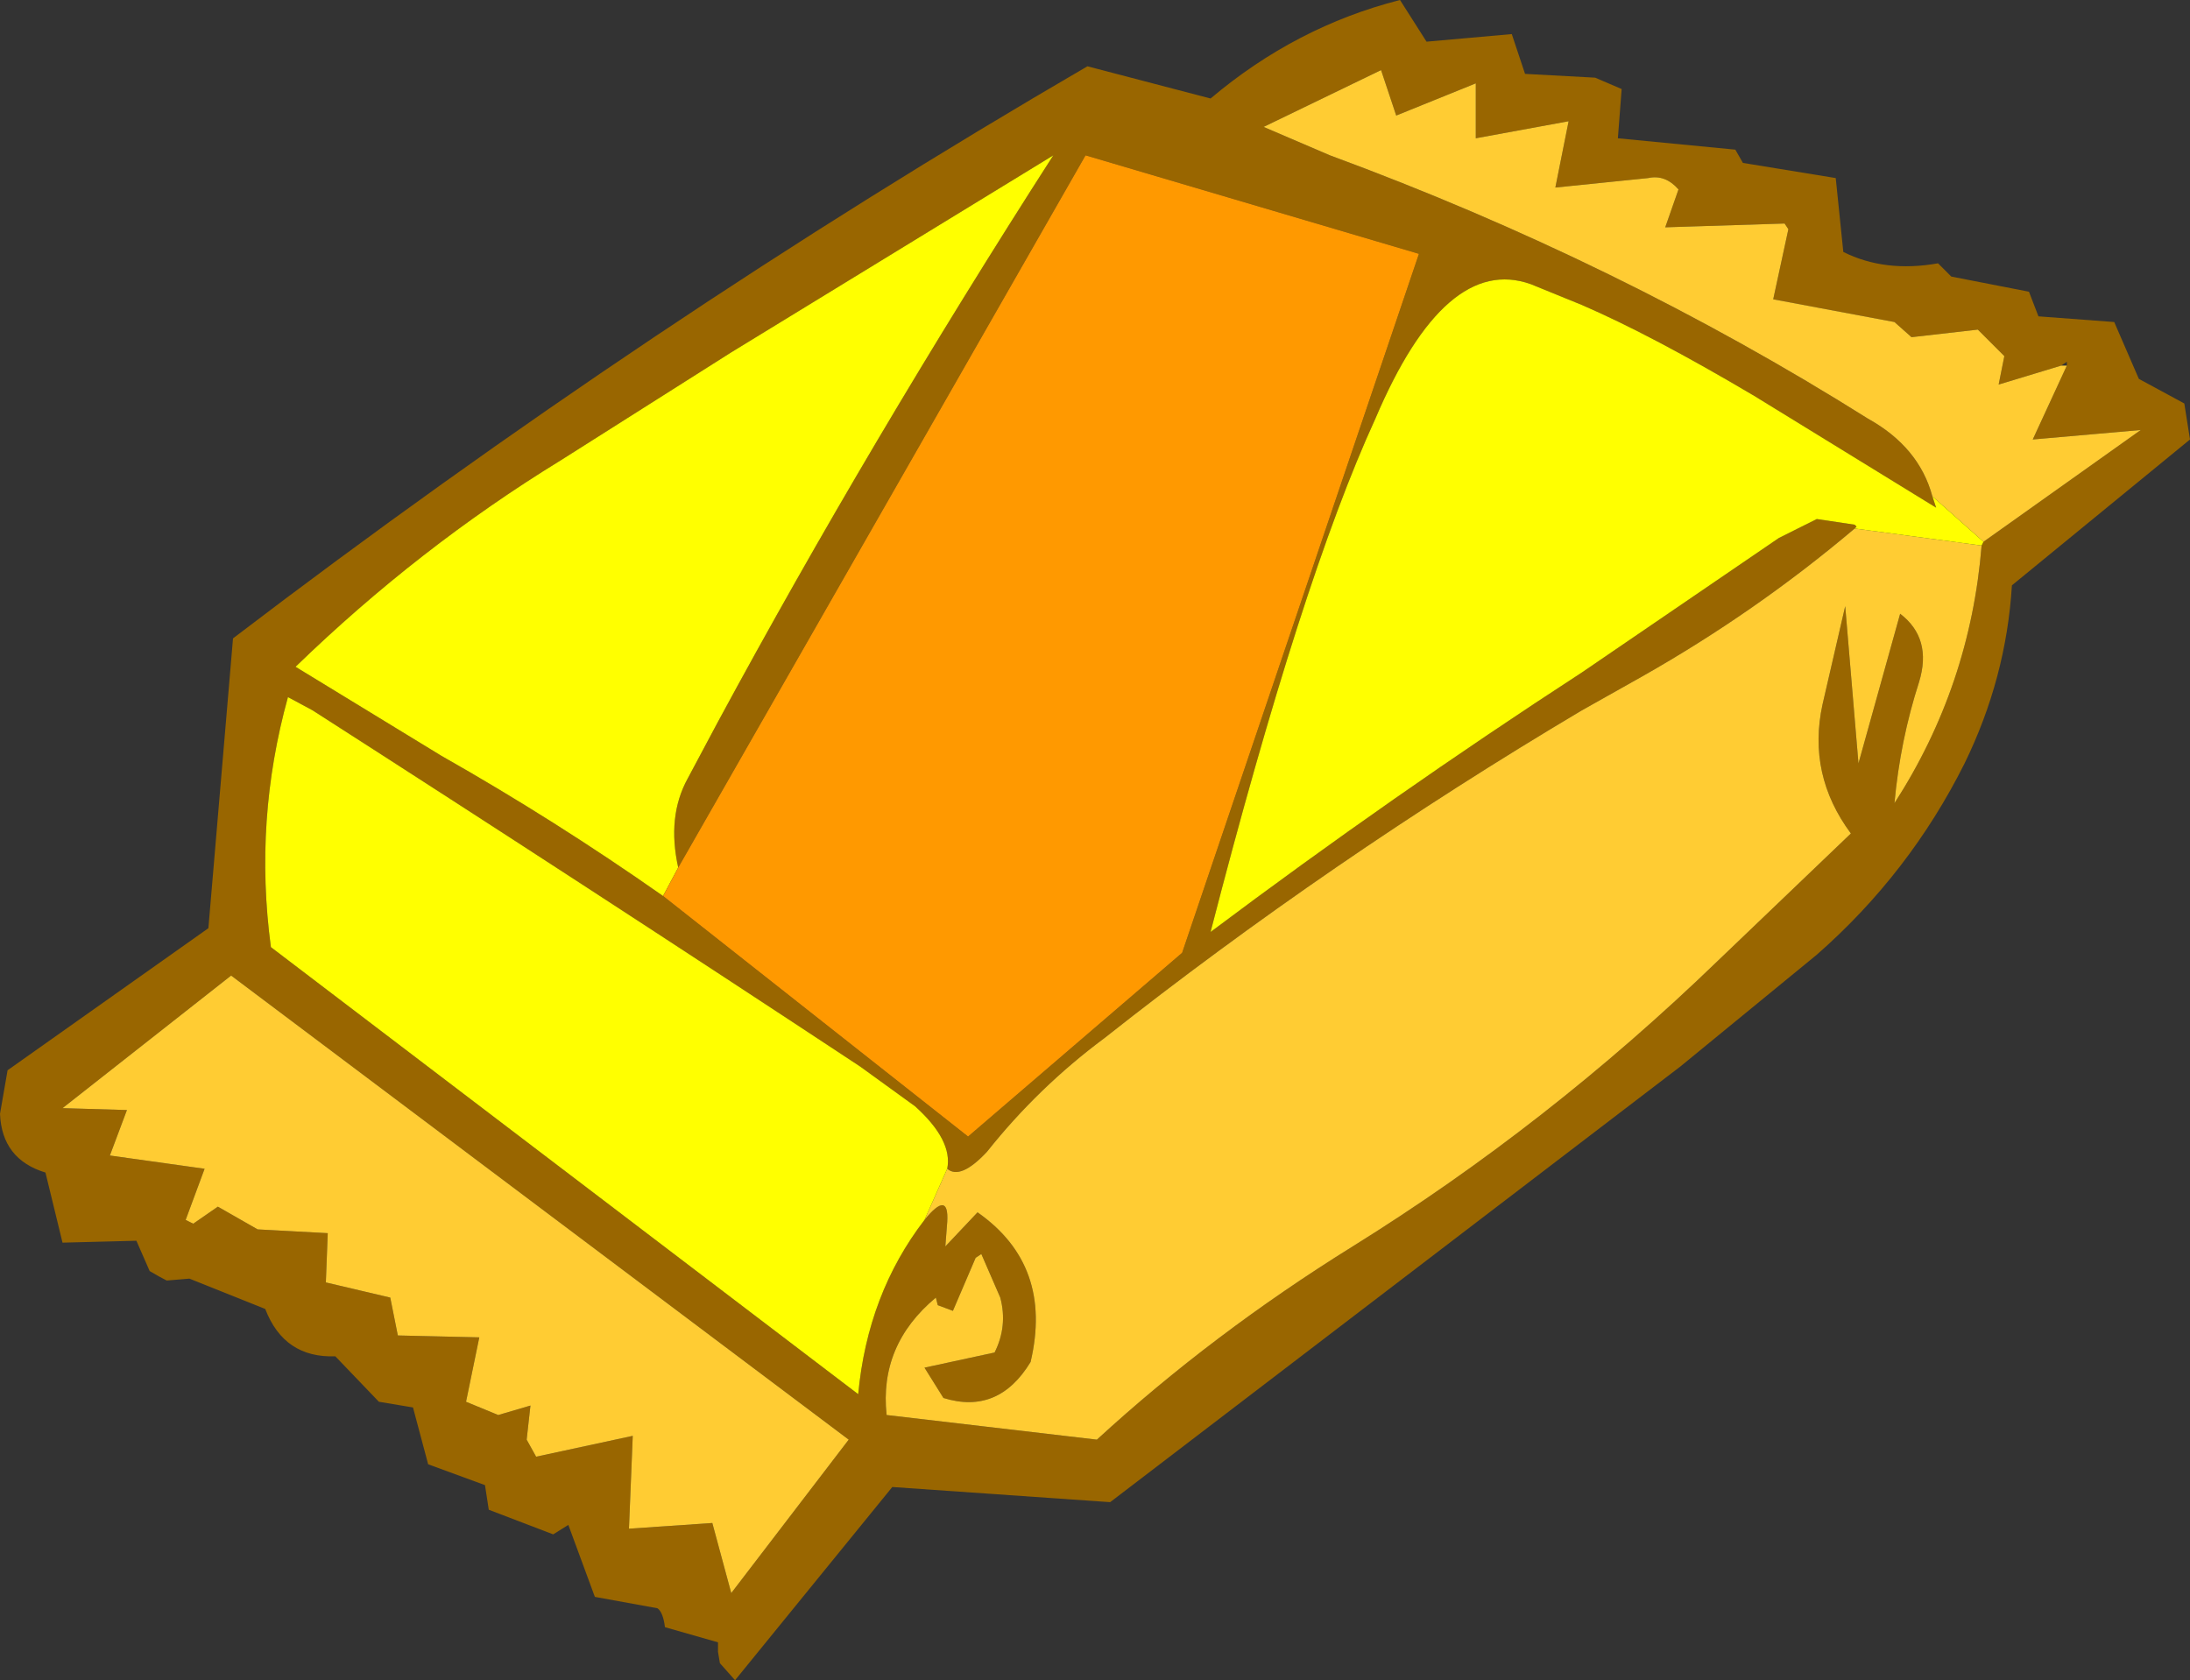 <?xml version="1.0" encoding="UTF-8" standalone="no"?>
<svg xmlns:xlink="http://www.w3.org/1999/xlink" height="44.35px" width="57.8px" xmlns="http://www.w3.org/2000/svg">
  <rect width="100%" height="100%" fill="#333333" stroke="none"/>
  <g transform="matrix(1.0, 0.0, 0.0, 1.0, 29.2, 18.3)">
    <path d="M25.2 -8.65 L23.55 -8.15 23.7 -8.9 23.0 -9.6 21.25 -9.4 20.8 -9.8 17.6 -10.4 18.0 -12.25 17.9 -12.4 14.75 -12.3 15.1 -13.3 Q14.75 -13.7 14.3 -13.6 L11.85 -13.35 12.2 -15.1 9.75 -14.65 9.75 -16.1 7.65 -15.25 7.25 -16.45 4.15 -14.95 5.9 -14.2 Q13.5 -11.4 20.1 -7.25 21.45 -6.5 21.8 -5.2 L21.9 -4.9 17.1 -7.85 Q14.4 -9.45 12.55 -10.25 L11.2 -10.8 Q8.95 -11.6 7.1 -7.25 5.15 -3.0 2.75 6.3 7.55 2.7 12.55 -0.55 L17.75 -4.1 18.75 -4.6 19.75 -4.45 19.8 -4.4 19.75 -4.35 Q17.15 -2.15 14.15 -0.45 L12.55 0.45 Q5.9 4.4 -0.05 9.1 -1.8 10.4 -3.15 12.1 -3.85 12.85 -4.2 12.55 -4.05 11.8 -5.05 10.9 L-6.5 9.85 Q-13.7 5.1 -20.95 0.45 L-21.6 0.1 Q-22.5 3.35 -22.05 6.7 L-6.55 18.5 Q-6.3 15.85 -4.8 13.9 -4.15 13.1 -4.2 13.95 L-4.25 14.6 -3.4 13.7 Q-1.4 15.1 -2.0 17.65 -2.85 19.05 -4.3 18.6 L-4.8 17.8 -2.95 17.4 Q-2.6 16.7 -2.8 15.95 L-3.3 14.8 -3.45 14.9 -4.05 16.3 -4.45 16.15 -4.5 15.95 Q-6.0 17.2 -5.8 19.05 L-0.25 19.7 Q2.8 16.9 6.5 14.6 11.65 11.4 16.15 7.05 L19.65 3.7 Q18.5 2.15 18.9 0.3 L19.5 -2.3 19.85 1.85 20.95 -2.1 Q21.8 -1.45 21.45 -0.3 20.95 1.25 20.8 2.9 22.8 -0.2 23.1 -3.9 L23.15 -4.0 27.3 -6.95 24.45 -6.7 25.35 -8.65 25.35 -8.75 25.2 -8.65 M12.9 -16.25 L13.6 -15.95 13.5 -14.65 16.6 -14.35 16.8 -14.0 19.25 -13.6 19.45 -11.65 Q20.55 -11.1 21.95 -11.35 L22.3 -11.0 24.35 -10.6 24.6 -9.95 26.6 -9.8 27.25 -8.3 28.45 -7.65 28.6 -6.7 23.9 -2.85 Q23.75 -0.4 22.65 1.85 21.2 4.75 18.75 6.9 L15.15 9.85 0.1 21.35 -5.65 20.95 -9.8 26.05 -10.2 25.6 -10.25 25.3 -10.25 25.05 -11.65 24.65 Q-11.7 24.25 -11.85 24.15 L-13.5 23.85 -14.2 21.95 -14.6 22.2 -16.3 21.55 -16.4 20.9 -17.9 20.35 -18.3 18.85 -19.2 18.7 -20.35 17.5 Q-21.7 17.55 -22.2 16.25 L-24.2 15.45 -24.8 15.5 Q-25.0 15.4 -25.25 15.25 L-25.6 14.45 -27.55 14.5 -28.0 12.65 Q-29.15 12.3 -29.2 11.1 L-29.0 9.95 -23.7 6.2 -23.05 -1.45 Q-12.1 -9.8 -0.5 -16.55 L2.75 -15.7 Q5.0 -17.6 7.75 -18.3 L8.45 -17.2 10.7 -17.4 11.05 -16.35 12.9 -16.25 M-11.7 5.35 L-3.65 11.7 2.0 6.85 8.25 -11.6 -0.55 -14.2 -11.3 4.6 Q-11.6 3.25 -11.05 2.25 L-10.25 0.75 Q-6.25 -6.65 -1.4 -14.2 L-9.9 -9.0 -14.4 -6.15 Q-18.15 -3.85 -21.4 -0.7 L-17.55 1.65 Q-14.55 3.35 -11.7 5.35 M-18.7 16.95 L-16.55 17.0 -16.9 18.7 -16.05 19.05 -15.2 18.8 -15.3 19.7 -15.05 20.15 -12.5 19.6 -12.6 22.05 -10.4 21.9 -9.9 23.75 -6.8 19.7 -23.1 7.45 -27.55 10.95 -25.85 11.0 -26.3 12.2 -23.8 12.55 -24.3 13.9 -24.1 14.0 -23.45 13.55 -22.4 14.15 -20.55 14.25 -20.6 15.55 -18.9 15.95 -18.7 16.95" fill="#996600" fill-rule="evenodd" stroke="none"/>
    <path d="M21.8 -5.2 Q21.45 -6.5 20.1 -7.25 13.5 -11.4 5.9 -14.2 L4.15 -14.95 7.25 -16.45 7.65 -15.25 9.75 -16.1 9.75 -14.65 12.2 -15.1 11.85 -13.35 14.3 -13.6 Q14.75 -13.7 15.1 -13.3 L14.75 -12.3 17.9 -12.4 18.0 -12.25 17.6 -10.4 20.8 -9.8 21.25 -9.4 23.0 -9.6 23.7 -8.9 23.55 -8.15 25.2 -8.65 25.35 -8.65 24.45 -6.7 27.3 -6.95 23.15 -4.0 21.8 -5.2 M19.75 -4.35 L23.1 -3.9 Q22.8 -0.2 20.8 2.9 20.95 1.25 21.45 -0.3 21.8 -1.45 20.95 -2.1 L19.85 1.85 19.5 -2.3 18.9 0.3 Q18.5 2.15 19.65 3.7 L16.15 7.05 Q11.65 11.4 6.5 14.6 2.8 16.9 -0.25 19.7 L-5.8 19.05 Q-6.0 17.2 -4.5 15.95 L-4.45 16.15 -4.05 16.3 -3.45 14.9 -3.3 14.8 -2.8 15.95 Q-2.6 16.7 -2.95 17.4 L-4.8 17.8 -4.3 18.6 Q-2.85 19.05 -2.0 17.65 -1.4 15.1 -3.4 13.7 L-4.25 14.6 -4.2 13.95 Q-4.15 13.1 -4.8 13.9 L-4.2 12.55 Q-3.85 12.85 -3.15 12.1 -1.8 10.4 -0.05 9.1 5.9 4.4 12.55 0.45 L14.15 -0.45 Q17.15 -2.15 19.75 -4.35 M-18.7 16.95 L-18.9 15.95 -20.6 15.55 -20.55 14.25 -22.4 14.15 -23.45 13.55 -24.1 14.0 -24.3 13.9 -23.8 12.55 -26.3 12.2 -25.85 11.0 -27.55 10.95 -23.1 7.45 -6.8 19.7 -9.9 23.75 -10.4 21.9 -12.6 22.05 -12.5 19.6 -15.05 20.15 -15.3 19.7 -15.2 18.8 -16.05 19.05 -16.9 18.7 -16.55 17.0 -18.7 16.95" fill="#ffcc33" fill-rule="evenodd" stroke="none"/>
    <path d="M21.8 -5.2 L23.15 -4.0 23.1 -3.9 19.75 -4.35 19.8 -4.4 19.75 -4.45 18.75 -4.6 17.75 -4.1 12.55 -0.55 Q7.55 2.7 2.75 6.3 5.15 -3.0 7.1 -7.25 8.95 -11.6 11.2 -10.8 L12.55 -10.25 Q14.4 -9.45 17.1 -7.85 L21.9 -4.9 21.8 -5.2 M-4.2 12.55 L-4.8 13.9 Q-6.3 15.85 -6.55 18.5 L-22.05 6.7 Q-22.5 3.35 -21.6 0.1 L-20.95 0.45 Q-13.7 5.1 -6.5 9.85 L-5.05 10.9 Q-4.05 11.8 -4.2 12.55 M-11.3 4.6 L-11.7 5.35 Q-14.55 3.35 -17.55 1.65 L-21.4 -0.7 Q-18.15 -3.85 -14.4 -6.15 L-9.9 -9.0 -1.4 -14.2 Q-6.25 -6.65 -10.25 0.75 L-11.05 2.25 Q-11.6 3.25 -11.3 4.6" fill="#ffff00" fill-rule="evenodd" stroke="none"/>
    <path d="M-11.3 4.6 L-0.55 -14.2 8.25 -11.6 2.0 6.85 -3.65 11.7 -11.7 5.35 -11.3 4.6" fill="#ff9900" fill-rule="evenodd" stroke="none"/>
  </g>
</svg>
